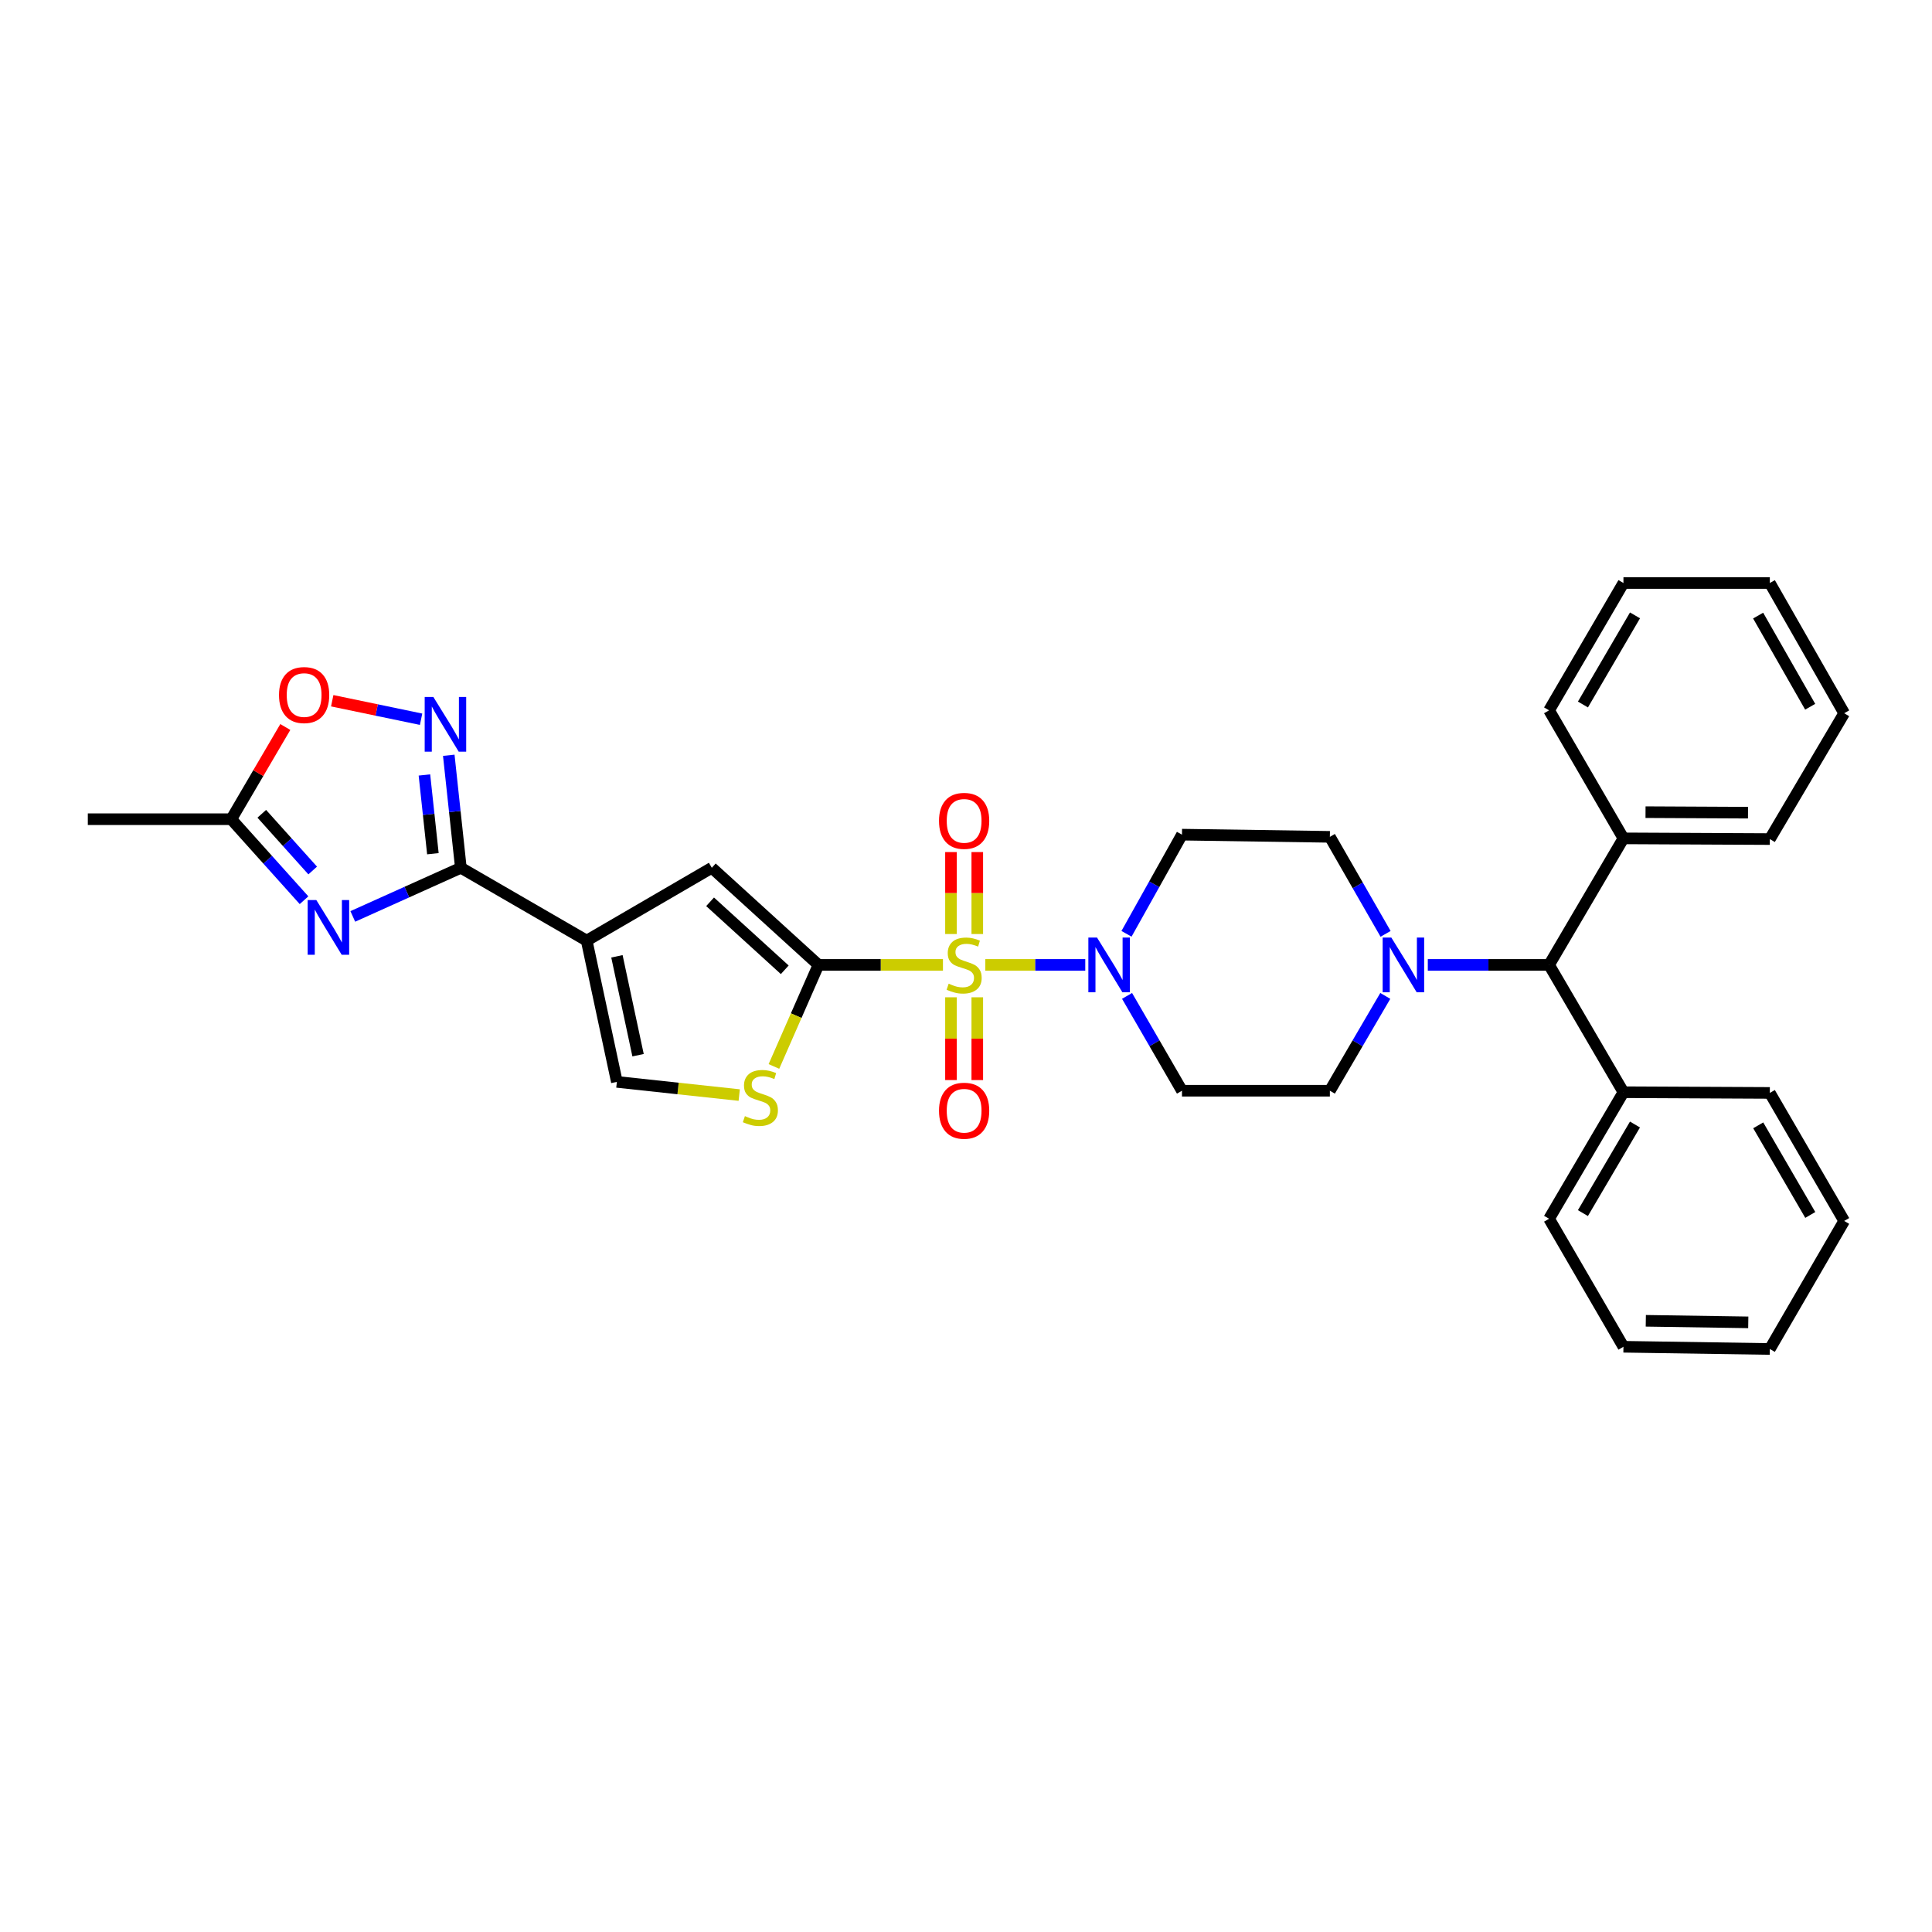 <?xml version='1.0' encoding='iso-8859-1'?>
<svg version='1.1' baseProfile='full'
              xmlns='http://www.w3.org/2000/svg'
                      xmlns:rdkit='http://www.rdkit.org/xml'
                      xmlns:xlink='http://www.w3.org/1999/xlink'
                  xml:space='preserve'
width='1000px' height='1000px' viewBox='0 0 1000 1000'>
<!-- END OF HEADER -->
<rect style='opacity:1.0;fill:#FFFFFF;stroke:none' width='1000' height='1000' x='0' y='0'> </rect>
<path class='bond-0' d='M 488.067,499.433 L 455.851,499.433' style='fill:none;fill-rule:evenodd;stroke:#CCCC00;stroke-width:6px;stroke-linecap:butt;stroke-linejoin:miter;stroke-opacity:1' />
<path class='bond-0' d='M 455.851,499.433 L 423.635,499.433' style='fill:none;fill-rule:evenodd;stroke:#000000;stroke-width:6px;stroke-linecap:butt;stroke-linejoin:miter;stroke-opacity:1' />
<path class='bond-4' d='M 509.988,499.433 L 535.86,499.433' style='fill:none;fill-rule:evenodd;stroke:#CCCC00;stroke-width:6px;stroke-linecap:butt;stroke-linejoin:miter;stroke-opacity:1' />
<path class='bond-4' d='M 535.86,499.433 L 561.731,499.433' style='fill:none;fill-rule:evenodd;stroke:#0000FF;stroke-width:6px;stroke-linecap:butt;stroke-linejoin:miter;stroke-opacity:1' />
<path class='bond-12' d='M 505.839,483.447 L 505.839,462.236' style='fill:none;fill-rule:evenodd;stroke:#CCCC00;stroke-width:6px;stroke-linecap:butt;stroke-linejoin:miter;stroke-opacity:1' />
<path class='bond-12' d='M 505.839,462.236 L 505.839,441.026' style='fill:none;fill-rule:evenodd;stroke:#FF0000;stroke-width:6px;stroke-linecap:butt;stroke-linejoin:miter;stroke-opacity:1' />
<path class='bond-12' d='M 492.224,483.447 L 492.224,462.236' style='fill:none;fill-rule:evenodd;stroke:#CCCC00;stroke-width:6px;stroke-linecap:butt;stroke-linejoin:miter;stroke-opacity:1' />
<path class='bond-12' d='M 492.224,462.236 L 492.224,441.026' style='fill:none;fill-rule:evenodd;stroke:#FF0000;stroke-width:6px;stroke-linecap:butt;stroke-linejoin:miter;stroke-opacity:1' />
<path class='bond-13' d='M 492.224,516.198 L 492.224,537.621' style='fill:none;fill-rule:evenodd;stroke:#CCCC00;stroke-width:6px;stroke-linecap:butt;stroke-linejoin:miter;stroke-opacity:1' />
<path class='bond-13' d='M 492.224,537.621 L 492.224,559.044' style='fill:none;fill-rule:evenodd;stroke:#FF0000;stroke-width:6px;stroke-linecap:butt;stroke-linejoin:miter;stroke-opacity:1' />
<path class='bond-13' d='M 505.839,516.198 L 505.839,537.621' style='fill:none;fill-rule:evenodd;stroke:#CCCC00;stroke-width:6px;stroke-linecap:butt;stroke-linejoin:miter;stroke-opacity:1' />
<path class='bond-13' d='M 505.839,537.621 L 505.839,559.044' style='fill:none;fill-rule:evenodd;stroke:#FF0000;stroke-width:6px;stroke-linecap:butt;stroke-linejoin:miter;stroke-opacity:1' />
<path class='bond-6' d='M 423.635,499.433 L 368.426,449.163' style='fill:none;fill-rule:evenodd;stroke:#000000;stroke-width:6px;stroke-linecap:butt;stroke-linejoin:miter;stroke-opacity:1' />
<path class='bond-6' d='M 406.187,501.959 L 367.541,466.771' style='fill:none;fill-rule:evenodd;stroke:#000000;stroke-width:6px;stroke-linecap:butt;stroke-linejoin:miter;stroke-opacity:1' />
<path class='bond-7' d='M 423.635,499.433 L 412.108,525.713' style='fill:none;fill-rule:evenodd;stroke:#000000;stroke-width:6px;stroke-linecap:butt;stroke-linejoin:miter;stroke-opacity:1' />
<path class='bond-7' d='M 412.108,525.713 L 400.582,551.993' style='fill:none;fill-rule:evenodd;stroke:#CCCC00;stroke-width:6px;stroke-linecap:butt;stroke-linejoin:miter;stroke-opacity:1' />
<path class='bond-1' d='M 303.664,486.861 L 368.426,449.163' style='fill:none;fill-rule:evenodd;stroke:#000000;stroke-width:6px;stroke-linecap:butt;stroke-linejoin:miter;stroke-opacity:1' />
<path class='bond-2' d='M 303.664,486.861 L 238.538,449.163' style='fill:none;fill-rule:evenodd;stroke:#000000;stroke-width:6px;stroke-linecap:butt;stroke-linejoin:miter;stroke-opacity:1' />
<path class='bond-33' d='M 303.664,486.861 L 319.291,559.982' style='fill:none;fill-rule:evenodd;stroke:#000000;stroke-width:6px;stroke-linecap:butt;stroke-linejoin:miter;stroke-opacity:1' />
<path class='bond-33' d='M 319.322,494.984 L 330.261,546.168' style='fill:none;fill-rule:evenodd;stroke:#000000;stroke-width:6px;stroke-linecap:butt;stroke-linejoin:miter;stroke-opacity:1' />
<path class='bond-3' d='M 238.538,449.163 L 210.572,461.75' style='fill:none;fill-rule:evenodd;stroke:#000000;stroke-width:6px;stroke-linecap:butt;stroke-linejoin:miter;stroke-opacity:1' />
<path class='bond-3' d='M 210.572,461.75 L 182.606,474.337' style='fill:none;fill-rule:evenodd;stroke:#0000FF;stroke-width:6px;stroke-linecap:butt;stroke-linejoin:miter;stroke-opacity:1' />
<path class='bond-5' d='M 238.538,449.163 L 235.41,420.045' style='fill:none;fill-rule:evenodd;stroke:#000000;stroke-width:6px;stroke-linecap:butt;stroke-linejoin:miter;stroke-opacity:1' />
<path class='bond-5' d='M 235.41,420.045 L 232.281,390.928' style='fill:none;fill-rule:evenodd;stroke:#0000FF;stroke-width:6px;stroke-linecap:butt;stroke-linejoin:miter;stroke-opacity:1' />
<path class='bond-5' d='M 224.063,441.882 L 221.872,421.5' style='fill:none;fill-rule:evenodd;stroke:#000000;stroke-width:6px;stroke-linecap:butt;stroke-linejoin:miter;stroke-opacity:1' />
<path class='bond-5' d='M 221.872,421.5 L 219.682,401.118' style='fill:none;fill-rule:evenodd;stroke:#0000FF;stroke-width:6px;stroke-linecap:butt;stroke-linejoin:miter;stroke-opacity:1' />
<path class='bond-10' d='M 157.365,465.957 L 138.541,444.989' style='fill:none;fill-rule:evenodd;stroke:#0000FF;stroke-width:6px;stroke-linecap:butt;stroke-linejoin:miter;stroke-opacity:1' />
<path class='bond-10' d='M 138.541,444.989 L 119.717,424.021' style='fill:none;fill-rule:evenodd;stroke:#000000;stroke-width:6px;stroke-linecap:butt;stroke-linejoin:miter;stroke-opacity:1' />
<path class='bond-10' d='M 161.85,450.571 L 148.673,435.894' style='fill:none;fill-rule:evenodd;stroke:#0000FF;stroke-width:6px;stroke-linecap:butt;stroke-linejoin:miter;stroke-opacity:1' />
<path class='bond-10' d='M 148.673,435.894 L 135.496,421.216' style='fill:none;fill-rule:evenodd;stroke:#000000;stroke-width:6px;stroke-linecap:butt;stroke-linejoin:miter;stroke-opacity:1' />
<path class='bond-14' d='M 583.075,483.341 L 597.431,457.679' style='fill:none;fill-rule:evenodd;stroke:#0000FF;stroke-width:6px;stroke-linecap:butt;stroke-linejoin:miter;stroke-opacity:1' />
<path class='bond-14' d='M 597.431,457.679 L 611.787,432.016' style='fill:none;fill-rule:evenodd;stroke:#000000;stroke-width:6px;stroke-linecap:butt;stroke-linejoin:miter;stroke-opacity:1' />
<path class='bond-15' d='M 583.363,515.474 L 597.575,540.016' style='fill:none;fill-rule:evenodd;stroke:#0000FF;stroke-width:6px;stroke-linecap:butt;stroke-linejoin:miter;stroke-opacity:1' />
<path class='bond-15' d='M 597.575,540.016 L 611.787,564.558' style='fill:none;fill-rule:evenodd;stroke:#000000;stroke-width:6px;stroke-linecap:butt;stroke-linejoin:miter;stroke-opacity:1' />
<path class='bond-11' d='M 217.951,372.276 L 194.956,367.489' style='fill:none;fill-rule:evenodd;stroke:#0000FF;stroke-width:6px;stroke-linecap:butt;stroke-linejoin:miter;stroke-opacity:1' />
<path class='bond-11' d='M 194.956,367.489 L 171.961,362.702' style='fill:none;fill-rule:evenodd;stroke:#FF0000;stroke-width:6px;stroke-linecap:butt;stroke-linejoin:miter;stroke-opacity:1' />
<path class='bond-8' d='M 382.621,566.805 L 350.956,563.393' style='fill:none;fill-rule:evenodd;stroke:#CCCC00;stroke-width:6px;stroke-linecap:butt;stroke-linejoin:miter;stroke-opacity:1' />
<path class='bond-8' d='M 350.956,563.393 L 319.291,559.982' style='fill:none;fill-rule:evenodd;stroke:#000000;stroke-width:6px;stroke-linecap:butt;stroke-linejoin:miter;stroke-opacity:1' />
<path class='bond-9' d='M 717.023,515.479 L 702.678,540.018' style='fill:none;fill-rule:evenodd;stroke:#0000FF;stroke-width:6px;stroke-linecap:butt;stroke-linejoin:miter;stroke-opacity:1' />
<path class='bond-9' d='M 702.678,540.018 L 688.334,564.558' style='fill:none;fill-rule:evenodd;stroke:#000000;stroke-width:6px;stroke-linecap:butt;stroke-linejoin:miter;stroke-opacity:1' />
<path class='bond-16' d='M 739.028,499.433 L 770.414,499.433' style='fill:none;fill-rule:evenodd;stroke:#0000FF;stroke-width:6px;stroke-linecap:butt;stroke-linejoin:miter;stroke-opacity:1' />
<path class='bond-16' d='M 770.414,499.433 L 801.8,499.433' style='fill:none;fill-rule:evenodd;stroke:#000000;stroke-width:6px;stroke-linecap:butt;stroke-linejoin:miter;stroke-opacity:1' />
<path class='bond-32' d='M 717.173,483.362 L 702.753,458.256' style='fill:none;fill-rule:evenodd;stroke:#0000FF;stroke-width:6px;stroke-linecap:butt;stroke-linejoin:miter;stroke-opacity:1' />
<path class='bond-32' d='M 702.753,458.256 L 688.334,433.15' style='fill:none;fill-rule:evenodd;stroke:#000000;stroke-width:6px;stroke-linecap:butt;stroke-linejoin:miter;stroke-opacity:1' />
<path class='bond-21' d='M 119.717,424.021 L 45.455,424.021' style='fill:none;fill-rule:evenodd;stroke:#000000;stroke-width:6px;stroke-linecap:butt;stroke-linejoin:miter;stroke-opacity:1' />
<path class='bond-34' d='M 119.717,424.021 L 133.696,400.16' style='fill:none;fill-rule:evenodd;stroke:#000000;stroke-width:6px;stroke-linecap:butt;stroke-linejoin:miter;stroke-opacity:1' />
<path class='bond-34' d='M 133.696,400.16 L 147.676,376.299' style='fill:none;fill-rule:evenodd;stroke:#FF0000;stroke-width:6px;stroke-linecap:butt;stroke-linejoin:miter;stroke-opacity:1' />
<path class='bond-17' d='M 611.787,432.016 L 688.334,433.15' style='fill:none;fill-rule:evenodd;stroke:#000000;stroke-width:6px;stroke-linecap:butt;stroke-linejoin:miter;stroke-opacity:1' />
<path class='bond-18' d='M 611.787,564.558 L 688.334,564.558' style='fill:none;fill-rule:evenodd;stroke:#000000;stroke-width:6px;stroke-linecap:butt;stroke-linejoin:miter;stroke-opacity:1' />
<path class='bond-19' d='M 801.8,499.433 L 840.293,433.937' style='fill:none;fill-rule:evenodd;stroke:#000000;stroke-width:6px;stroke-linecap:butt;stroke-linejoin:miter;stroke-opacity:1' />
<path class='bond-20' d='M 801.8,499.433 L 840.293,565.329' style='fill:none;fill-rule:evenodd;stroke:#000000;stroke-width:6px;stroke-linecap:butt;stroke-linejoin:miter;stroke-opacity:1' />
<path class='bond-22' d='M 840.293,433.937 L 916.06,434.307' style='fill:none;fill-rule:evenodd;stroke:#000000;stroke-width:6px;stroke-linecap:butt;stroke-linejoin:miter;stroke-opacity:1' />
<path class='bond-22' d='M 851.724,420.378 L 904.762,420.637' style='fill:none;fill-rule:evenodd;stroke:#000000;stroke-width:6px;stroke-linecap:butt;stroke-linejoin:miter;stroke-opacity:1' />
<path class='bond-25' d='M 840.293,433.937 L 801.8,367.669' style='fill:none;fill-rule:evenodd;stroke:#000000;stroke-width:6px;stroke-linecap:butt;stroke-linejoin:miter;stroke-opacity:1' />
<path class='bond-23' d='M 840.293,565.329 L 801.8,630.825' style='fill:none;fill-rule:evenodd;stroke:#000000;stroke-width:6px;stroke-linecap:butt;stroke-linejoin:miter;stroke-opacity:1' />
<path class='bond-23' d='M 846.257,582.052 L 819.312,627.899' style='fill:none;fill-rule:evenodd;stroke:#000000;stroke-width:6px;stroke-linecap:butt;stroke-linejoin:miter;stroke-opacity:1' />
<path class='bond-24' d='M 840.293,565.329 L 916.06,565.693' style='fill:none;fill-rule:evenodd;stroke:#000000;stroke-width:6px;stroke-linecap:butt;stroke-linejoin:miter;stroke-opacity:1' />
<path class='bond-28' d='M 916.06,434.307 L 954.545,369.175' style='fill:none;fill-rule:evenodd;stroke:#000000;stroke-width:6px;stroke-linecap:butt;stroke-linejoin:miter;stroke-opacity:1' />
<path class='bond-29' d='M 801.8,630.825 L 840.293,697.085' style='fill:none;fill-rule:evenodd;stroke:#000000;stroke-width:6px;stroke-linecap:butt;stroke-linejoin:miter;stroke-opacity:1' />
<path class='bond-26' d='M 916.06,565.693 L 954.545,631.96' style='fill:none;fill-rule:evenodd;stroke:#000000;stroke-width:6px;stroke-linecap:butt;stroke-linejoin:miter;stroke-opacity:1' />
<path class='bond-26' d='M 910.06,582.47 L 936.999,628.857' style='fill:none;fill-rule:evenodd;stroke:#000000;stroke-width:6px;stroke-linecap:butt;stroke-linejoin:miter;stroke-opacity:1' />
<path class='bond-27' d='M 801.8,367.669 L 840.293,301.765' style='fill:none;fill-rule:evenodd;stroke:#000000;stroke-width:6px;stroke-linecap:butt;stroke-linejoin:miter;stroke-opacity:1' />
<path class='bond-27' d='M 819.33,364.65 L 846.275,318.517' style='fill:none;fill-rule:evenodd;stroke:#000000;stroke-width:6px;stroke-linecap:butt;stroke-linejoin:miter;stroke-opacity:1' />
<path class='bond-30' d='M 954.545,631.96 L 916.06,698.235' style='fill:none;fill-rule:evenodd;stroke:#000000;stroke-width:6px;stroke-linecap:butt;stroke-linejoin:miter;stroke-opacity:1' />
<path class='bond-31' d='M 840.293,301.765 L 916.06,301.765' style='fill:none;fill-rule:evenodd;stroke:#000000;stroke-width:6px;stroke-linecap:butt;stroke-linejoin:miter;stroke-opacity:1' />
<path class='bond-36' d='M 954.545,369.175 L 916.06,301.765' style='fill:none;fill-rule:evenodd;stroke:#000000;stroke-width:6px;stroke-linecap:butt;stroke-linejoin:miter;stroke-opacity:1' />
<path class='bond-36' d='M 936.949,365.814 L 910.009,318.627' style='fill:none;fill-rule:evenodd;stroke:#000000;stroke-width:6px;stroke-linecap:butt;stroke-linejoin:miter;stroke-opacity:1' />
<path class='bond-35' d='M 840.293,697.085 L 916.06,698.235' style='fill:none;fill-rule:evenodd;stroke:#000000;stroke-width:6px;stroke-linecap:butt;stroke-linejoin:miter;stroke-opacity:1' />
<path class='bond-35' d='M 851.864,683.644 L 904.902,684.449' style='fill:none;fill-rule:evenodd;stroke:#000000;stroke-width:6px;stroke-linecap:butt;stroke-linejoin:miter;stroke-opacity:1' />
<path  class='atom-0' d='M 491.032 509.153
Q 491.352 509.273, 492.672 509.833
Q 493.992 510.393, 495.432 510.753
Q 496.912 511.073, 498.352 511.073
Q 501.032 511.073, 502.592 509.793
Q 504.152 508.473, 504.152 506.193
Q 504.152 504.633, 503.352 503.673
Q 502.592 502.713, 501.392 502.193
Q 500.192 501.673, 498.192 501.073
Q 495.672 500.313, 494.152 499.593
Q 492.672 498.873, 491.592 497.353
Q 490.552 495.833, 490.552 493.273
Q 490.552 489.713, 492.952 487.513
Q 495.392 485.313, 500.192 485.313
Q 503.472 485.313, 507.192 486.873
L 506.272 489.953
Q 502.872 488.553, 500.312 488.553
Q 497.552 488.553, 496.032 489.713
Q 494.512 490.833, 494.552 492.793
Q 494.552 494.313, 495.312 495.233
Q 496.112 496.153, 497.232 496.673
Q 498.392 497.193, 500.312 497.793
Q 502.872 498.593, 504.392 499.393
Q 505.912 500.193, 506.992 501.833
Q 508.112 503.433, 508.112 506.193
Q 508.112 510.113, 505.472 512.233
Q 502.872 514.313, 498.512 514.313
Q 495.992 514.313, 494.072 513.753
Q 492.192 513.233, 489.952 512.313
L 491.032 509.153
' fill='#CCCC00'/>
<path  class='atom-4' d='M 163.727 465.856
L 173.007 480.856
Q 173.927 482.336, 175.407 485.016
Q 176.887 487.696, 176.967 487.856
L 176.967 465.856
L 180.727 465.856
L 180.727 494.176
L 176.847 494.176
L 166.887 477.776
Q 165.727 475.856, 164.487 473.656
Q 163.287 471.456, 162.927 470.776
L 162.927 494.176
L 159.247 494.176
L 159.247 465.856
L 163.727 465.856
' fill='#0000FF'/>
<path  class='atom-5' d='M 567.813 485.273
L 577.093 500.273
Q 578.013 501.753, 579.493 504.433
Q 580.973 507.113, 581.053 507.273
L 581.053 485.273
L 584.813 485.273
L 584.813 513.593
L 580.933 513.593
L 570.973 497.193
Q 569.813 495.273, 568.573 493.073
Q 567.373 490.873, 567.013 490.193
L 567.013 513.593
L 563.333 513.593
L 563.333 485.273
L 567.813 485.273
' fill='#0000FF'/>
<path  class='atom-6' d='M 224.298 360.741
L 233.578 375.741
Q 234.498 377.221, 235.978 379.901
Q 237.458 382.581, 237.538 382.741
L 237.538 360.741
L 241.298 360.741
L 241.298 389.061
L 237.418 389.061
L 227.458 372.661
Q 226.298 370.741, 225.058 368.541
Q 223.858 366.341, 223.498 365.661
L 223.498 389.061
L 219.818 389.061
L 219.818 360.741
L 224.298 360.741
' fill='#0000FF'/>
<path  class='atom-8' d='M 385.568 577.704
Q 385.888 577.824, 387.208 578.384
Q 388.528 578.944, 389.968 579.304
Q 391.448 579.624, 392.888 579.624
Q 395.568 579.624, 397.128 578.344
Q 398.688 577.024, 398.688 574.744
Q 398.688 573.184, 397.888 572.224
Q 397.128 571.264, 395.928 570.744
Q 394.728 570.224, 392.728 569.624
Q 390.208 568.864, 388.688 568.144
Q 387.208 567.424, 386.128 565.904
Q 385.088 564.384, 385.088 561.824
Q 385.088 558.264, 387.488 556.064
Q 389.928 553.864, 394.728 553.864
Q 398.008 553.864, 401.728 555.424
L 400.808 558.504
Q 397.408 557.104, 394.848 557.104
Q 392.088 557.104, 390.568 558.264
Q 389.048 559.384, 389.088 561.344
Q 389.088 562.864, 389.848 563.784
Q 390.648 564.704, 391.768 565.224
Q 392.928 565.744, 394.848 566.344
Q 397.408 567.144, 398.928 567.944
Q 400.448 568.744, 401.528 570.384
Q 402.648 571.984, 402.648 574.744
Q 402.648 578.664, 400.008 580.784
Q 397.408 582.864, 393.048 582.864
Q 390.528 582.864, 388.608 582.304
Q 386.728 581.784, 384.488 580.864
L 385.568 577.704
' fill='#CCCC00'/>
<path  class='atom-10' d='M 720.143 485.273
L 729.423 500.273
Q 730.343 501.753, 731.823 504.433
Q 733.303 507.113, 733.383 507.273
L 733.383 485.273
L 737.143 485.273
L 737.143 513.593
L 733.263 513.593
L 723.303 497.193
Q 722.143 495.273, 720.903 493.073
Q 719.703 490.873, 719.343 490.193
L 719.343 513.593
L 715.663 513.593
L 715.663 485.273
L 720.143 485.273
' fill='#0000FF'/>
<path  class='atom-12' d='M 144.416 359.754
Q 144.416 352.954, 147.776 349.154
Q 151.136 345.354, 157.416 345.354
Q 163.696 345.354, 167.056 349.154
Q 170.416 352.954, 170.416 359.754
Q 170.416 366.634, 167.016 370.554
Q 163.616 374.434, 157.416 374.434
Q 151.176 374.434, 147.776 370.554
Q 144.416 366.674, 144.416 359.754
M 157.416 371.234
Q 161.736 371.234, 164.056 368.354
Q 166.416 365.434, 166.416 359.754
Q 166.416 354.194, 164.056 351.394
Q 161.736 348.554, 157.416 348.554
Q 153.096 348.554, 150.736 351.354
Q 148.416 354.154, 148.416 359.754
Q 148.416 365.474, 150.736 368.354
Q 153.096 371.234, 157.416 371.234
' fill='#FF0000'/>
<path  class='atom-13' d='M 486.032 424.88
Q 486.032 418.08, 489.392 414.28
Q 492.752 410.48, 499.032 410.48
Q 505.312 410.48, 508.672 414.28
Q 512.032 418.08, 512.032 424.88
Q 512.032 431.76, 508.632 435.68
Q 505.232 439.56, 499.032 439.56
Q 492.792 439.56, 489.392 435.68
Q 486.032 431.8, 486.032 424.88
M 499.032 436.36
Q 503.352 436.36, 505.672 433.48
Q 508.032 430.56, 508.032 424.88
Q 508.032 419.32, 505.672 416.52
Q 503.352 413.68, 499.032 413.68
Q 494.712 413.68, 492.352 416.48
Q 490.032 419.28, 490.032 424.88
Q 490.032 430.6, 492.352 433.48
Q 494.712 436.36, 499.032 436.36
' fill='#FF0000'/>
<path  class='atom-14' d='M 486.032 574.91
Q 486.032 568.11, 489.392 564.31
Q 492.752 560.51, 499.032 560.51
Q 505.312 560.51, 508.672 564.31
Q 512.032 568.11, 512.032 574.91
Q 512.032 581.79, 508.632 585.71
Q 505.232 589.59, 499.032 589.59
Q 492.792 589.59, 489.392 585.71
Q 486.032 581.83, 486.032 574.91
M 499.032 586.39
Q 503.352 586.39, 505.672 583.51
Q 508.032 580.59, 508.032 574.91
Q 508.032 569.35, 505.672 566.55
Q 503.352 563.71, 499.032 563.71
Q 494.712 563.71, 492.352 566.51
Q 490.032 569.31, 490.032 574.91
Q 490.032 580.63, 492.352 583.51
Q 494.712 586.39, 499.032 586.39
' fill='#FF0000'/>
</svg>
